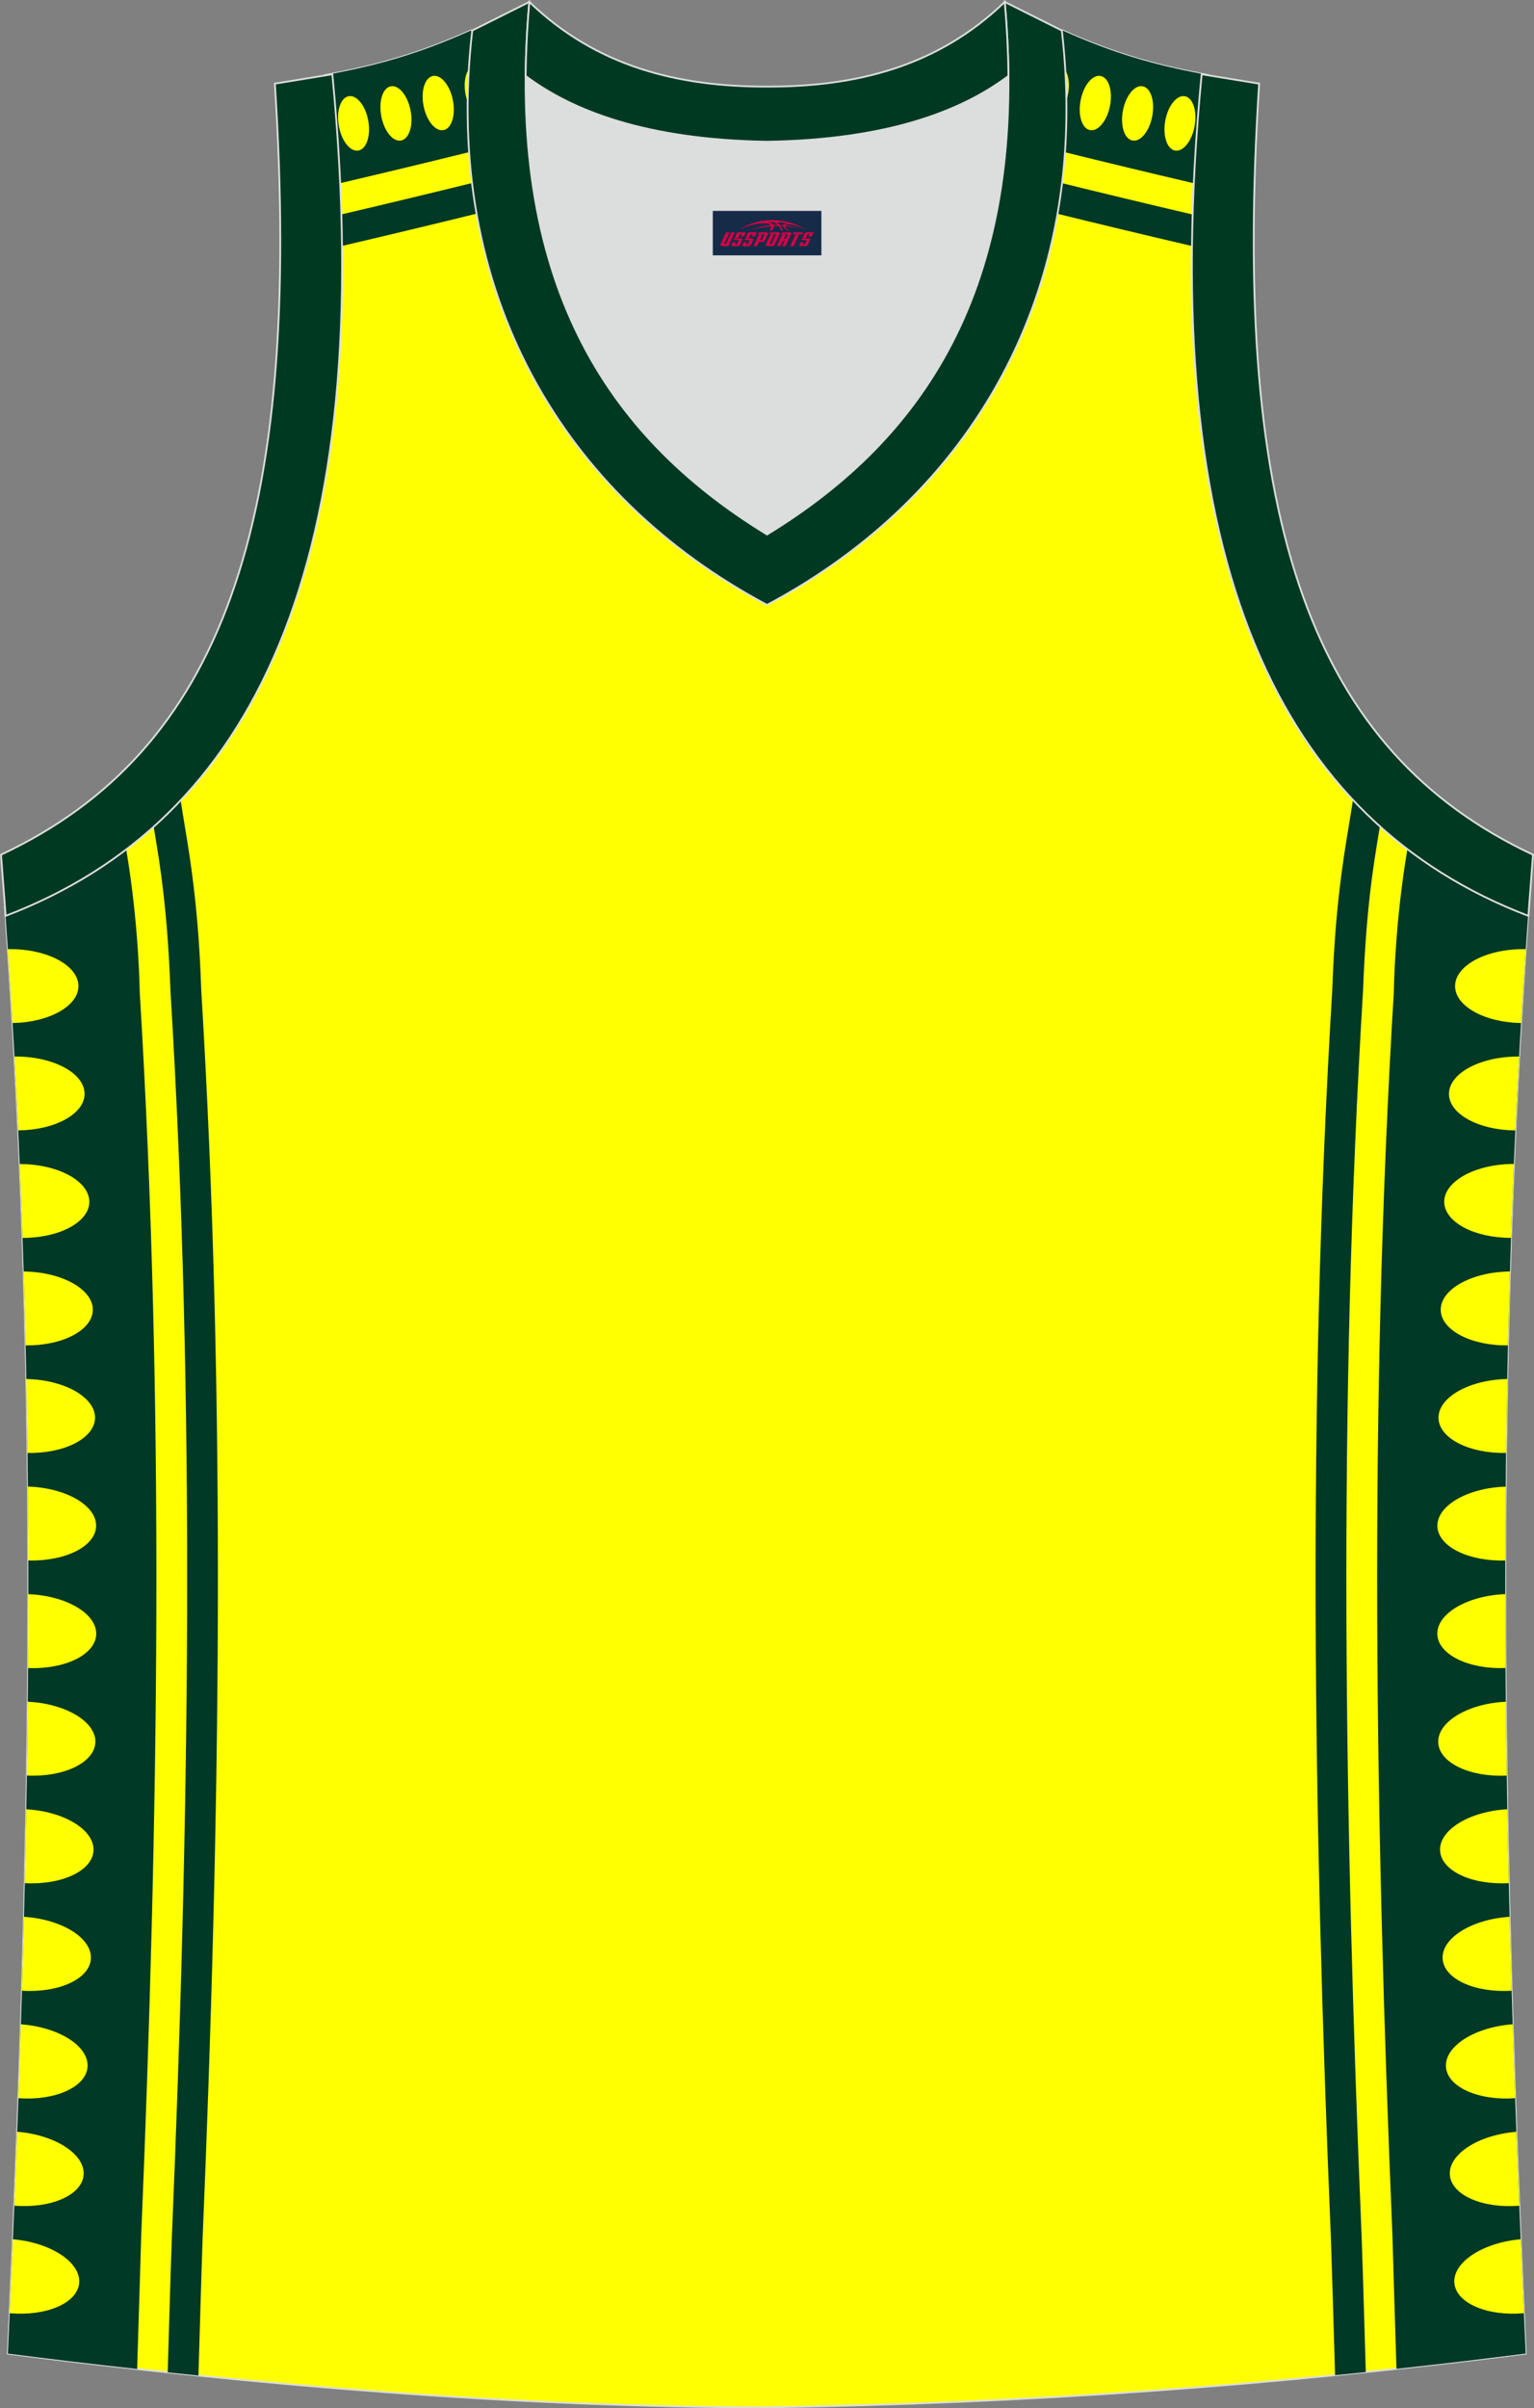 <?xml version="1.0" encoding="utf-8"?>
<!-- Generator: Adobe Illustrator 22.0.0, SVG Export Plug-In . SVG Version: 6.00 Build 0)  -->
<svg xmlns="http://www.w3.org/2000/svg" xmlns:xlink="http://www.w3.org/1999/xlink" version="1.1" id="图层_1" x="0px" y="0px" width="339.16px" height="532.13px" viewBox="0 0 339.16 532.13" enable-background="new 0 0 339.16 532.13" xml:space="preserve">
<rect x="0" y="0" width="339.16" height="532.13" fill="#808080" stroke="none"/>
<g>
	<path fill="#FFFF01" stroke="#DCDDDD" stroke-width="0.4" stroke-miterlimit="22.926" d="M169.5,531.93c0.02,0,0.03,0,0.05,0   H169.5L169.5,531.93L169.5,531.93L169.5,531.93L169.5,531.93z M169.55,531.93c57.4-0.83,113-4.89,167.77-11.87   c-4.82-104.72-7.38-210.29,0.68-319.83l-0.16,2.07c-54.56-20.79-82.69-77.31-72.23-186l0.02,0c-10.56-1.98-19.6-4.58-30.66-9.55   c-8.72,14.72-36.4,24.16-65.44,24.58c-29.04-0.42-56.73-9.86-65.44-24.58c-11.06,4.97-20.1,7.56-30.66,9.55l0.02,0   c10.47,108.7-17.67,165.21-72.23,186l-0.15-2.07c8.06,109.55,5.5,215.12,0.67,319.84C56.05,526.99,114.82,531.93,169.55,531.93z"/>
	<g>
		<path fill="#003926" d="M308.16,219.35c0.04-0.71,0.13-12.86,2.46-28.32c0.03-0.18,0.27-1.65,0.55-3.43    c8,6.1,16.91,10.97,26.67,14.69l0.16-2.07c-8.06,109.55-5.5,215.12-0.68,319.83c-9.5,1.21-19.02,2.34-28.57,3.37    c-0.44-13.61-0.88-29.02-0.89-29.47C304.03,402.34,302.61,310.95,308.16,219.35z"/>
		<path fill="#003926" d="M297.17,189c0.52-3.46,1.12-6.91,1.67-10.37l0.28-1.77l0.02-0.11c1.91,2.04,3.9,3.98,5.95,5.82l-0.02,0.1    c-0.4,2.45-0.81,4.89-1.18,7.34c-1.48,9.81-2.16,19.15-2.53,28.93c-5.56,91.69-4.14,183.56-0.31,275.27    c0.36,9.97,0.61,19.95,0.92,29.93c-2.26,0.23-4.52,0.46-6.79,0.69c-0.31-10.13-0.58-20.25-0.93-30.37    c-3.83-91.85-5.25-183.9,0.31-275.77C294.9,208.65,295.67,198.95,297.17,189z"/>
		<path fill="#003926" d="M30.9,219.35c-0.04-0.71-0.13-12.86-2.46-28.32c-0.02-0.18-0.26-1.65-0.55-3.43    c-8,6.1-16.91,10.97-26.67,14.69l-0.15-2.07c8.06,109.55,5.5,215.12,0.68,319.84c9.4,1.2,18.94,2.34,28.57,3.4    c0.44-13.62,0.88-29.06,0.9-29.51C35.02,402.34,36.45,310.95,30.9,219.35z"/>
		<path fill="#FFFF00" d="M2.26,209.72c8.33,0,15.08,3.66,15.08,8.17c0,4.42-6.48,8.02-14.58,8.16c-0.32-5.43-0.67-10.87-1.04-16.32    C1.91,209.72,2.08,209.72,2.26,209.72L2.26,209.72z M3.19,233.45c0.3,5.45,0.58,10.89,0.83,16.32c8.11-0.06,14.64-3.61,14.68-8.03    c0.04-4.51-6.68-8.22-15-8.29C3.52,233.45,3.36,233.45,3.19,233.45L3.19,233.45z M4.35,257.2c0.23,5.45,0.44,10.89,0.63,16.33    c8.12,0.02,14.69-3.47,14.77-7.9c0.08-4.51-6.6-8.28-14.93-8.42C4.66,257.2,4.5,257.2,4.35,257.2L4.35,257.2z M5.22,280.95    c0.17,5.45,0.31,10.89,0.44,16.33c8.13,0.1,14.74-3.34,14.86-7.77c0.12-4.5-6.53-8.33-14.85-8.55L5.22,280.95L5.22,280.95z     M5.81,304.71c0.11,5.45,0.19,10.89,0.26,16.33c8.13,0.17,14.78-3.2,14.94-7.64c0.16-4.5-6.45-8.39-14.77-8.68    C6.1,304.72,5.96,304.72,5.81,304.71L5.81,304.71z M6.15,328.48c0.05,5.45,0.08,10.89,0.09,16.32c8.13,0.24,14.82-3.07,15.01-7.5    c0.2-4.5-6.38-8.44-14.69-8.81L6.15,328.48L6.15,328.48z M6.25,352.25c0,5.45-0.02,10.89-0.06,16.33    c8.14,0.32,14.85-2.94,15.08-7.37c0.24-4.5-6.3-8.5-14.61-8.94L6.25,352.25L6.25,352.25z M6.13,376.01    c-0.05,5.45-0.12,10.89-0.2,16.32c8.13,0.39,14.87-2.81,15.15-7.23c0.28-4.49-6.23-8.55-14.53-9.06L6.13,376.01L6.13,376.01z     M5.8,399.78c-0.1,5.44-0.21,10.89-0.33,16.32c8.12,0.46,14.89-2.68,15.2-7.1c0.32-4.49-6.16-8.61-14.45-9.19    C6.07,399.8,5.94,399.79,5.8,399.78L5.8,399.78z M5.29,423.54c-0.14,5.45-0.28,10.89-0.45,16.33c8.12,0.52,14.9-2.56,15.25-6.98    c0.36-4.49-6.08-8.66-14.38-9.32L5.29,423.54L5.29,423.54z M4.61,447.29c-0.17,5.45-0.36,10.89-0.55,16.33    c8.1,0.59,14.91-2.43,15.29-6.84c0.4-4.49-6.01-8.72-14.3-9.45C4.91,447.32,4.76,447.31,4.61,447.29L4.61,447.29z M3.79,471.04    c-0.2,5.45-0.42,10.89-0.64,16.33c8.09,0.65,14.9-2.31,15.33-6.71c0.43-4.49-5.93-8.78-14.22-9.58    C4.11,471.07,3.95,471.06,3.79,471.04L3.79,471.04z M2.85,494.79c-0.23,5.45-0.46,10.9-0.71,16.34    c8.07,0.71,14.89-2.19,15.36-6.58c0.47-4.48-5.86-8.83-14.14-9.71C3.19,494.82,3.02,494.8,2.85,494.79z"/>
		<path fill="#FFFF00" d="M336.79,209.72c-8.33,0-15.08,3.66-15.08,8.17c0,4.42,6.48,8.02,14.58,8.16    c0.32-5.43,0.67-10.87,1.04-16.32C337.15,209.72,336.97,209.72,336.79,209.72L336.79,209.72z M336.92,511.13    c-0.24-5.44-0.48-10.89-0.71-16.34c-0.17,0.02-0.34,0.03-0.51,0.05c-8.28,0.88-14.61,5.22-14.14,9.71    C322.02,508.94,328.85,511.84,336.92,511.13L336.92,511.13z M335.9,487.38c-0.22-5.44-0.43-10.88-0.64-16.33    c-0.16,0.01-0.32,0.03-0.48,0.04c-8.29,0.8-14.65,5.09-14.22,9.58C321,485.07,327.82,488.03,335.9,487.38L335.9,487.38z     M335,463.62c-0.19-5.44-0.38-10.88-0.55-16.33c-0.15,0.01-0.3,0.02-0.45,0.04c-8.29,0.73-14.69,4.96-14.3,9.45    C320.09,461.19,326.89,464.21,335,463.62L335,463.62z M334.22,439.87c-0.16-5.44-0.31-10.88-0.45-16.33    c-0.14,0.01-0.29,0.02-0.43,0.03c-8.3,0.66-14.73,4.83-14.38,9.32C319.31,437.31,326.1,440.39,334.22,439.87L334.22,439.87z     M333.59,416.1c-0.13-5.44-0.24-10.88-0.33-16.32c-0.14,0.01-0.27,0.02-0.41,0.02c-8.3,0.58-14.77,4.7-14.45,9.19    C318.7,413.42,325.47,416.56,333.59,416.1L333.59,416.1z M333.13,392.34c-0.08-5.44-0.15-10.88-0.2-16.32l-0.41,0.02    c-8.3,0.51-14.81,4.57-14.53,9.07C318.26,389.53,325.01,392.73,333.13,392.34L333.13,392.34z M332.87,368.57    c-0.04-5.44-0.06-10.88-0.06-16.33l-0.41,0.02c-8.31,0.44-14.85,4.44-14.61,8.94C318.02,365.63,324.74,368.89,332.87,368.57    L332.87,368.57z M332.81,344.81c0.01-5.44,0.04-10.88,0.09-16.32l-0.41,0.02c-8.31,0.37-14.89,4.31-14.69,8.81    C318,341.73,324.68,345.05,332.81,344.81L332.81,344.81z M332.99,321.04c0.07-5.43,0.15-10.88,0.26-16.33    c-0.14,0-0.29,0.01-0.43,0.01c-8.31,0.29-14.93,4.18-14.77,8.68C318.2,317.83,324.85,321.21,332.99,321.04L332.99,321.04z     M333.4,297.28c0.13-5.44,0.27-10.88,0.44-16.33l-0.45,0.01c-8.32,0.22-14.97,4.05-14.85,8.55    C318.66,293.94,325.27,297.37,333.4,297.28L333.4,297.28z M334.08,273.52c0.19-5.43,0.4-10.88,0.63-16.33c-0.16,0-0.31,0-0.47,0    c-8.32,0.15-15,3.92-14.93,8.42C319.39,270.05,325.96,273.54,334.08,273.52L334.08,273.52z M335.04,249.78    c0.25-5.44,0.53-10.88,0.83-16.32c-0.17,0-0.34,0-0.5,0c-8.33,0.07-15.05,3.79-15.01,8.29    C320.4,246.17,326.93,249.72,335.04,249.78z"/>
		<path fill="#003926" d="M41.89,189c-0.52-3.46-1.12-6.91-1.67-10.37l-0.28-1.77l-0.02-0.11c-1.92,2.04-3.9,3.98-5.96,5.83    l0.02,0.1c0.4,2.45,0.81,4.89,1.18,7.34c1.48,9.81,2.16,19.15,2.53,28.93c5.56,91.69,4.14,183.56,0.31,275.27    c-0.36,9.99-0.62,19.99-0.92,29.98c2.26,0.24,4.52,0.48,6.79,0.71c0.32-10.15,0.58-20.3,0.93-30.45    c3.83-91.85,5.25-183.9-0.31-275.77C44.16,208.65,43.39,198.95,41.89,189z"/>
		<g>
			<path fill="#003926" d="M75.18,40.48c19.61-4.6,39.16-9.42,58.65-14.52c-13.85-4.27-24.82-10.9-29.74-19.21     c-11.06,4.97-20.1,7.56-30.66,9.55l0.02,0C74.25,24.66,74.83,32.72,75.18,40.48z"/>
			<path fill="#FFFF00" d="M118.97,19.84c-2.53-1.37-4.84-2.86-6.9-4.44c-0.1,0.96-0.04,2.05,0.2,3.17     c0.71,3.29,2.73,5.65,4.52,5.27C118.07,23.56,118.88,21.95,118.97,19.84L118.97,19.84z M109.44,19.7c0.68,3.3-0.21,6.27-2,6.64     c-1.79,0.37-3.79-2.01-4.47-5.31s0.21-6.27,2-6.64C106.76,14.03,108.76,16.4,109.44,19.7L109.44,19.7z M100.13,22.13     c0.65,3.31-0.27,6.27-2.06,6.62c-1.79,0.35-3.77-2.04-4.42-5.34s0.27-6.27,2.06-6.62S99.47,18.82,100.13,22.13L100.13,22.13z      M90.78,24.45c0.62,3.31-0.32,6.27-2.11,6.6c-1.79,0.34-3.75-2.07-4.37-5.38c-0.63-3.31,0.32-6.27,2.11-6.6     C88.2,18.73,90.16,21.14,90.78,24.45L90.78,24.45z M81.42,26.68c0.59,3.32-0.38,6.26-2.18,6.59c-1.79,0.32-3.73-2.1-4.32-5.42     c-0.6-3.32,0.38-6.26,2.17-6.59C78.89,20.94,80.83,23.37,81.42,26.68z"/>
			<path fill="#003926" d="M75.58,54.35c20.99-4.9,41.92-10.05,62.78-15.52l-0.15-7c-20.85,5.48-41.78,10.65-62.78,15.56     C75.5,49.74,75.55,52.07,75.58,54.35z"/>
		</g>
		<g>
			<path fill="#003926" d="M263.88,40.48c-19.61-4.6-39.16-9.42-58.65-14.52c13.85-4.27,24.82-10.9,29.74-19.21     c11.06,4.97,20.1,7.56,30.66,9.55l-0.02,0C264.81,24.66,264.23,32.72,263.88,40.48z"/>
			<path fill="#FFFF00" d="M226.99,15.4c-2.06,1.58-4.37,3.07-6.9,4.44c0.09,2.11,0.9,3.72,2.18,4c1.78,0.39,3.81-1.97,4.52-5.27     C227.03,17.44,227.09,16.36,226.99,15.4L226.99,15.4z M229.62,19.7c-0.68,3.3,0.21,6.27,2,6.64c1.79,0.37,3.79-2.01,4.47-5.31     c0.68-3.3-0.21-6.27-2-6.64C232.3,14.03,230.3,16.4,229.62,19.7L229.62,19.7z M238.93,22.13c-0.65,3.31,0.27,6.27,2.06,6.62     c1.79,0.35,3.77-2.04,4.42-5.34s-0.27-6.27-2.06-6.62C241.56,16.43,239.58,18.82,238.93,22.13L238.93,22.13z M248.27,24.45     c-0.62,3.31,0.32,6.27,2.12,6.6c1.79,0.34,3.75-2.07,4.37-5.38c0.62-3.31-0.32-6.27-2.12-6.6     C250.85,18.73,248.9,21.14,248.27,24.45L248.27,24.45z M257.63,26.68c-0.59,3.32,0.38,6.26,2.17,6.59     c1.8,0.32,3.73-2.1,4.33-5.42c0.6-3.32-0.38-6.26-2.17-6.59C260.17,20.94,258.23,23.37,257.63,26.68z"/>
			<path fill="#003926" d="M263.48,54.35c-20.99-4.9-41.92-10.05-62.78-15.52l0.15-7c20.85,5.48,41.79,10.65,62.78,15.56     C263.56,49.74,263.51,52.07,263.48,54.35z"/>
		</g>
	</g>
	<path fill="#003921" stroke="#DCDDDD" stroke-width="0.4" stroke-miterlimit="22.926" d="M1.25,202.37   c54.56-20.79,82.7-77.29,72.23-185.96l-12.71,2.07c6.31,97.73-12.02,147.62-60.55,170.38L1.25,202.37z"/>
	<path fill="#003921" stroke="#DCDDDD" stroke-width="0.4" stroke-miterlimit="22.926" d="M337.91,202.37   c-54.56-20.79-82.7-77.29-72.23-185.96l12.71,2.07c-6.3,97.73,12.02,147.62,60.55,170.38l-1.02,13.51L337.91,202.37z"/>
	<path fill="#DCDDDD" d="M169.59,31.33c26.47-0.42,42.94-6.71,53.31-14.5c0.02-0.06,0.03-0.12,0.05-0.18   c0.48,51.69-21.13,81.77-53.36,101.45c-32.24-19.68-53.84-49.76-53.37-101.45c0.02,0.06,0.03,0.12,0.05,0.18   C126.64,24.62,143.12,30.91,169.59,31.33z"/>
	<path fill="#003922" stroke="#DCDDDD" stroke-width="0.4" stroke-miterlimit="22.926" d="M117.04,0.43   c-5.53,61.77,17.08,96.01,52.55,117.67c35.47-21.65,58.08-55.89,52.55-117.67l12.63,6.31c6.7,58.04-20.2,103-65.18,126.92   c-44.97-23.93-71.88-68.89-65.18-126.92L117.04,0.43z"/>
	<path fill="#003922" stroke="#DCDDDD" stroke-width="0.4" stroke-miterlimit="22.926" d="M117.04,0.43   c14.83,14.31,32.94,18.75,52.55,18.71c19.61,0.05,37.73-4.4,52.55-18.71c0.5,5.63,0.77,11.02,0.82,16.2   c-0.02,0.06-0.03,0.13-0.05,0.19c-10.38,7.8-26.85,14.09-53.32,14.5c-26.47-0.42-42.94-6.71-53.32-14.5   c-0.02-0.06-0.03-0.13-0.05-0.19C116.27,11.45,116.53,6.06,117.04,0.43z"/>
	
</g>
<g id="tag_logo">
	<rect y="46.6" fill="#162B48" width="24" height="9.818" x="157.6"/>
	<g>
		<path fill="#D30044" d="M173.56,49.79l0.005-0.011c0.131-0.311,1.085-0.262,2.351,0.071c0.715,0.24,1.44,0.54,2.193,0.9    c-0.218-0.147-0.447-0.289-0.682-0.42l0.011,0.005l-0.011-0.005c-1.478-0.845-3.218-1.418-5.1-1.62    c-1.282-0.115-1.658-0.082-2.411-0.055c-2.449,0.142-4.68,0.905-6.458,2.095c1.26-0.638,2.722-1.075,4.195-1.336    c1.467-0.18,2.476-0.033,2.771,0.344c-1.691,0.175-3.469,0.633-4.555,1.075c1.156-0.338,2.967-0.665,4.647-0.813    c0.016,0.251-0.115,0.567-0.415,0.96h0.475c0.376-0.382,0.584-0.725,0.595-1.004c0.333-0.022,0.66-0.033,0.971-0.033    C172.39,50.23,172.6,50.58,172.8,50.97h0.262c-0.125-0.344-0.295-0.687-0.518-1.036c0.207,0,0.393,0.005,0.567,0.011    c0.104,0.267,0.496,0.66,1.058,1.025h0.245c-0.442-0.365-0.753-0.753-0.835-1.004c1.047,0.065,1.696,0.224,2.885,0.513    C175.38,50.05,174.64,49.88,173.56,49.79z M171.12,49.7c-0.164-0.295-0.655-0.485-1.402-0.551    c0.464-0.033,0.922-0.055,1.364-0.055c0.311,0.147,0.589,0.344,0.84,0.589C171.66,49.68,171.39,49.69,171.12,49.7z M173.1,49.75c-0.224-0.016-0.458-0.027-0.715-0.044c-0.147-0.202-0.311-0.398-0.502-0.6c0.082,0,0.164,0.005,0.24,0.011    c0.72,0.033,1.429,0.125,2.138,0.273C173.59,49.35,173.21,49.51,173.1,49.75z"/>
		<path fill="#D30044" d="M160.52,51.33L159.35,53.88C159.17,54.25,159.44,54.39,159.92,54.39l0.873,0.005    c0.115,0,0.251-0.049,0.327-0.175l1.342-2.891H161.68L160.46,53.96H160.29c-0.147,0-0.185-0.033-0.147-0.125l1.156-2.504H160.52L160.52,51.33z M162.38,52.68h1.271c0.36,0,0.584,0.125,0.442,0.425L163.62,54.14C163.52,54.36,163.25,54.39,163.02,54.39H162.1c-0.267,0-0.442-0.136-0.349-0.333l0.235-0.513h0.742L162.55,53.92C162.53,53.97,162.57,53.98,162.63,53.98h0.18    c0.082,0,0.125-0.016,0.147-0.071l0.376-0.813c0.011-0.022,0.011-0.044-0.055-0.044H162.21L162.38,52.68L162.38,52.68z M163.2,52.61h-0.78l0.475-1.025c0.098-0.218,0.338-0.256,0.578-0.256H164.92L164.53,52.17L163.75,52.29l0.262-0.562H163.72c-0.082,0-0.12,0.016-0.147,0.071L163.2,52.61L163.2,52.61z M164.79,52.68L164.62,53.05h1.069c0.06,0,0.06,0.016,0.049,0.044    L165.36,53.91C165.34,53.96,165.3,53.98,165.22,53.98H165.04c-0.055,0-0.104-0.011-0.082-0.06l0.175-0.376H164.39L164.16,54.06C164.06,54.25,164.24,54.39,164.51,54.39h0.916c0.24,0,0.502-0.033,0.605-0.251l0.475-1.031c0.142-0.3-0.082-0.425-0.442-0.425H164.79L164.79,52.68z M165.6,52.61l0.371-0.818c0.022-0.055,0.06-0.071,0.147-0.071h0.295L166.15,52.28l0.791-0.115l0.387-0.845H165.88c-0.24,0-0.48,0.038-0.578,0.256L164.83,52.61L165.6,52.61L165.6,52.61z M168,53.07h0.278c0.087,0,0.153-0.022,0.202-0.115    l0.496-1.075c0.033-0.076-0.011-0.12-0.125-0.12H167.45l0.431-0.431h1.522c0.355,0,0.485,0.153,0.393,0.355l-0.676,1.445    c-0.06,0.125-0.175,0.333-0.644,0.327l-0.649-0.005L167.39,54.39H166.61l1.178-2.558h0.785L168,53.07L168,53.07z     M170.59,53.88c-0.022,0.049-0.06,0.076-0.142,0.076h-0.191c-0.082,0-0.109-0.027-0.082-0.076l0.944-2.051h-0.785l-0.987,2.138    c-0.125,0.273,0.115,0.415,0.453,0.415h0.72c0.327,0,0.649-0.071,0.769-0.322l1.085-2.384c0.093-0.202-0.06-0.355-0.415-0.355    h-1.533l-0.431,0.431h1.38c0.115,0,0.164,0.033,0.131,0.104L170.59,53.88L170.59,53.88z M173.31,52.75h0.278    c0.087,0,0.158-0.022,0.202-0.115l0.344-0.753c0.033-0.076-0.011-0.12-0.125-0.12h-1.402l0.425-0.431h1.527    c0.355,0,0.485,0.153,0.393,0.355l-0.529,1.124c-0.044,0.093-0.147,0.18-0.393,0.18c0.224,0.011,0.256,0.158,0.175,0.327    l-0.496,1.075h-0.785l0.54-1.167c0.022-0.055-0.005-0.087-0.104-0.087h-0.235L172.54,54.39h-0.785l1.178-2.558h0.785L173.31,52.75L173.31,52.75z M175.88,51.84L174.7,54.39h0.785l1.184-2.558H175.88L175.88,51.84z M177.39,51.77l0.202-0.431h-2.1l-0.295,0.431    H177.39L177.39,51.77z M177.37,52.68h1.271c0.36,0,0.584,0.125,0.442,0.425l-0.475,1.031c-0.104,0.218-0.371,0.251-0.605,0.251    h-0.916c-0.267,0-0.442-0.136-0.349-0.333l0.235-0.513h0.742L177.54,53.92c-0.022,0.049,0.022,0.06,0.082,0.06h0.18    c0.082,0,0.125-0.016,0.147-0.071l0.376-0.813c0.011-0.022,0.011-0.044-0.049-0.044h-1.069L177.37,52.68L177.37,52.68z     M178.18,52.61H177.4l0.475-1.025c0.098-0.218,0.338-0.256,0.578-0.256h1.451l-0.387,0.845l-0.791,0.115l0.262-0.562h-0.295    c-0.082,0-0.12,0.016-0.147,0.071L178.18,52.61z"/>
	</g>
</g>
</svg>
